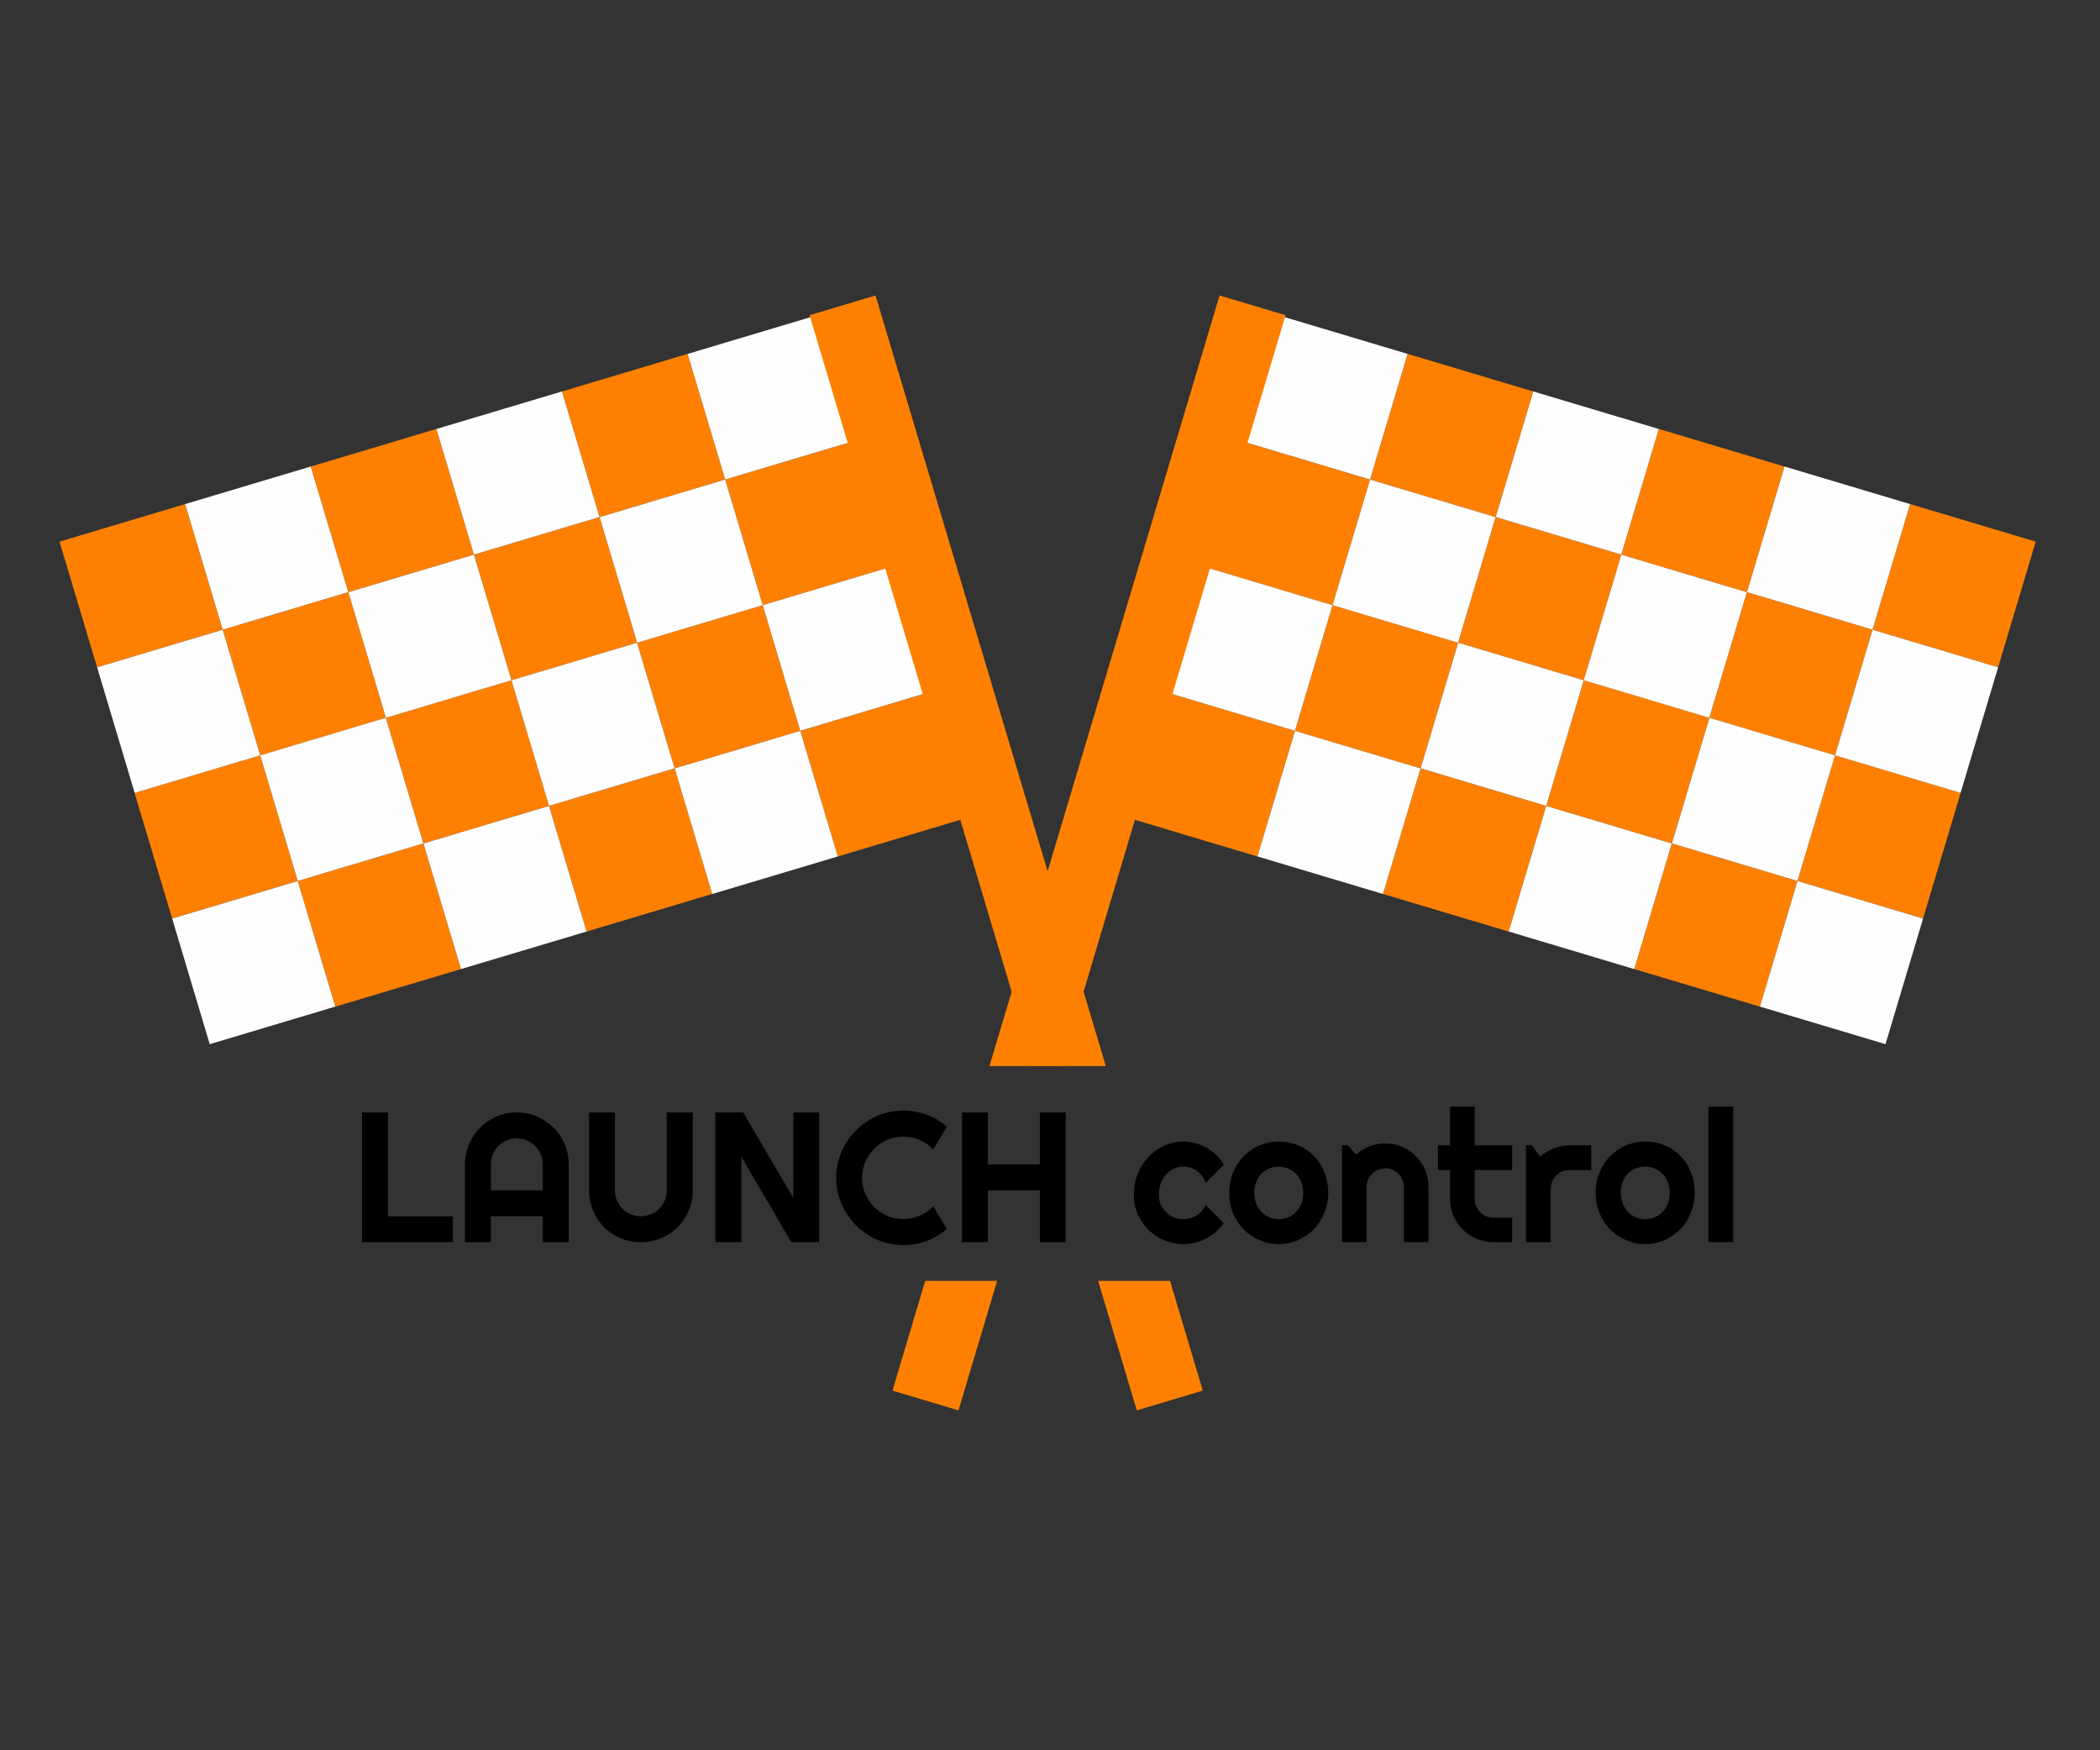 <?xml version="1.0" encoding="UTF-8"?>
<!DOCTYPE svg PUBLIC "-//W3C//DTD SVG 1.1//EN" "http://www.w3.org/Graphics/SVG/1.1/DTD/svg11.dtd">
<!-- Creator: CorelDRAW SE -->
<svg xmlns="http://www.w3.org/2000/svg" xml:space="preserve" width="120mm" height="100mm" version="1.1" style="shape-rendering:geometricPrecision; text-rendering:geometricPrecision; image-rendering:optimizeQuality; fill-rule:evenodd; clip-rule:evenodd"
viewBox="0 0 12000 10000"
 xmlns:xlink="http://www.w3.org/1999/xlink">
 <rect x="0" y="0" width="12000" height="10000" fill="#333333" stroke="none"/>
 <defs>
  <style type="text/css">
   <![CDATA[
    .fil1 {fill:#FEFEFE}
    .fil0 {fill:#FF8000}
    .fil2 {fill:black;fill-rule:nonzero}
   ]]>
  </style>
 </defs>
 <g id="Warstwa_x0020_1">
  <rect class="fil0" transform="matrix(1.13 -0.338 0.338 1.13 340.092 3094.54)" width="635" height="635"/>
  <rect class="fil0" transform="matrix(1.13 -0.338 0.338 1.13 769.086 4530.21)" width="635" height="635"/>
  <rect class="fil0" transform="matrix(1.13 -0.338 0.338 1.13 1775.77 2665.54)" width="635" height="635"/>
  <rect class="fil0" transform="matrix(1.13 -0.338 0.338 1.13 2204.76 4101.22)" width="635" height="635"/>
  <rect class="fil0" transform="matrix(-1.13 0.338 0.338 1.13 4861.62 2525.39)" width="635" height="635"/>
  <rect class="fil0" transform="matrix(-1.13 0.338 0.338 1.13 5290.61 3961.07)" width="635" height="635"/>
  <rect class="fil0" transform="matrix(1.13 -0.338 0.338 1.13 3211.44 2236.55)" width="635" height="635"/>
  <rect class="fil0" transform="matrix(1.13 -0.338 0.338 1.13 3640.44 3672.23)" width="635" height="635"/>
  <rect class="fil0" transform="matrix(-1.13 0.338 0.338 1.13 3425.94 2954.39)" width="635" height="635"/>
  <rect class="fil0" transform="matrix(-1.13 0.338 0.338 1.13 3854.94 4390.06)" width="635" height="635"/>
  <rect class="fil0" transform="matrix(-1.13 0.338 0.338 1.13 1990.27 3383.38)" width="635" height="635"/>
  <rect class="fil0" transform="matrix(-1.13 0.338 0.338 1.13 2419.26 4819.06)" width="635" height="635"/>
  <rect class="fil1" transform="matrix(1.13 -0.338 0.338 1.13 1057.93 2880.04)" width="635" height="635"/>
  <rect class="fil1" transform="matrix(1.13 -0.338 0.338 1.13 1486.92 4315.72)" width="635" height="635"/>
  <rect class="fil1" transform="matrix(1.13 -0.338 0.338 1.13 2493.61 2451.05)" width="635" height="635"/>
  <rect class="fil1" transform="matrix(1.13 -0.338 0.338 1.13 2922.6 3886.72)" width="635" height="635"/>
  <rect class="fil1" transform="matrix(-1.13 0.338 0.338 1.13 4143.78 2739.89)" width="635" height="635"/>
  <rect class="fil1" transform="matrix(-1.13 0.338 0.338 1.13 4572.77 4175.57)" width="635" height="635"/>
  <rect class="fil1" transform="matrix(1.13 -0.338 0.338 1.13 3929.28 2022.05)" width="635" height="635"/>
  <rect class="fil1" transform="matrix(1.13 -0.338 0.338 1.13 4358.28 3457.73)" width="635" height="635"/>
  <rect class="fil1" transform="matrix(-1.13 0.338 0.338 1.13 2708.1 3168.88)" width="635" height="635"/>
  <rect class="fil1" transform="matrix(-1.13 0.338 0.338 1.13 3137.1 4604.56)" width="635" height="635"/>
  <rect class="fil1" transform="matrix(-1.13 0.338 0.338 1.13 1272.43 3597.88)" width="635" height="635"/>
  <rect class="fil1" transform="matrix(-1.13 0.338 0.338 1.13 1701.42 5033.55)" width="635" height="635"/>
  <rect class="fil0" transform="matrix(-1.13 -0.338 -0.338 1.13 11632.6 3094.54)" width="635" height="635"/>
  <rect class="fil0" transform="matrix(-1.13 -0.338 -0.338 1.13 11203.6 4530.21)" width="635" height="635"/>
  <rect class="fil0" transform="matrix(-1.13 -0.338 -0.338 1.13 10196.9 2665.54)" width="635" height="635"/>
  <rect class="fil0" transform="matrix(-1.13 -0.338 -0.338 1.13 9767.93 4101.22)" width="635" height="635"/>
  <rect class="fil0" transform="matrix(1.13 0.338 -0.338 1.13 7111.07 2525.39)" width="635" height="635"/>
  <rect class="fil0" transform="matrix(1.13 0.338 -0.338 1.13 6682.08 3961.07)" width="635" height="635"/>
  <rect class="fil0" transform="matrix(-1.13 -0.338 -0.338 1.13 8761.25 2236.55)" width="635" height="635"/>
  <rect class="fil0" transform="matrix(-1.13 -0.338 -0.338 1.13 8332.25 3672.23)" width="635" height="635"/>
  <rect class="fil0" transform="matrix(1.13 0.338 -0.338 1.13 8546.75 2954.39)" width="635" height="635"/>
  <rect class="fil0" transform="matrix(1.13 0.338 -0.338 1.13 8117.76 4390.06)" width="635" height="635"/>
  <rect class="fil0" transform="matrix(1.13 0.338 -0.338 1.13 9982.43 3383.38)" width="635" height="635"/>
  <rect class="fil0" transform="matrix(1.13 0.338 -0.338 1.13 9553.43 4819.06)" width="635" height="635"/>
  <rect class="fil1" transform="matrix(-1.13 -0.338 -0.338 1.13 10914.8 2880.04)" width="635" height="635"/>
  <rect class="fil1" transform="matrix(-1.13 -0.338 -0.338 1.13 10485.8 4315.72)" width="635" height="635"/>
  <rect class="fil1" transform="matrix(-1.13 -0.338 -0.338 1.13 9479.08 2451.05)" width="635" height="635"/>
  <rect class="fil1" transform="matrix(-1.13 -0.338 -0.338 1.13 9050.09 3886.72)" width="635" height="635"/>
  <rect class="fil1" transform="matrix(1.13 0.338 -0.338 1.13 7828.91 2739.89)" width="635" height="635"/>
  <rect class="fil1" transform="matrix(1.13 0.338 -0.338 1.13 7399.92 4175.57)" width="635" height="635"/>
  <rect class="fil1" transform="matrix(-1.13 -0.338 -0.338 1.13 8043.41 2022.05)" width="635" height="635"/>
  <rect class="fil1" transform="matrix(-1.13 -0.338 -0.338 1.13 7614.41 3457.73)" width="635" height="635"/>
  <rect class="fil1" transform="matrix(1.13 0.338 -0.338 1.13 9264.59 3168.88)" width="635" height="635"/>
  <rect class="fil1" transform="matrix(1.13 0.338 -0.338 1.13 8835.59 4604.56)" width="635" height="635"/>
  <rect class="fil1" transform="matrix(1.13 0.338 -0.338 1.13 10700.3 3597.88)" width="635" height="635"/>
  <rect class="fil1" transform="matrix(1.13 0.338 -0.338 1.13 10271.3 5033.55)" width="635" height="635"/>
  <g id="_795639040">
   <path class="fil0" d="M4626 1801l377 -113 1316 4403 -411 0 -1282 -4290zm2060 5517l187 627 -377 113 -221 -740 411 0z"/>
   <path class="fil0" d="M7346 1801l-377 -113 -1315 4403 411 0 1281 -4290zm-2059 5517l-187 627 377 113 221 -740 -411 0z"/>
  </g>
  <path class="fil2" d="M2588 7097l-519 0 0 -741 148 0 0 593 371 0 0 148zm514 -296l0 -148c0,-21 -4,-40 -12,-58 -8,-18 -18,-34 -32,-47 -13,-14 -29,-25 -47,-32 -18,-8 -37,-12 -58,-12 -20,0 -39,4 -57,12 -19,7 -34,18 -48,32 -13,13 -24,29 -32,47 -7,18 -11,37 -11,58l0 148 297 0zm148 296l-148 0 0 -148 -297 0 0 148 -148 0 0 -444c0,-41 8,-80 23,-116 16,-36 37,-68 63,-94 27,-27 59,-48 95,-64 36,-16 74,-23 115,-23 41,0 80,7 116,23 36,16 67,37 94,64 27,26 48,58 64,94 15,36 23,75 23,116l0 444zm709 -296c0,41 -8,80 -23,116 -16,36 -37,67 -64,94 -27,27 -58,48 -94,63 -36,16 -75,23 -116,23 -41,0 -80,-7 -116,-23 -36,-15 -67,-36 -94,-63 -27,-27 -48,-58 -63,-94 -16,-36 -23,-75 -23,-116l0 -445 148 0 0 445c0,20 3,40 11,57 8,18 19,34 32,48 13,13 29,24 47,31 18,8 38,12 58,12 20,0 40,-4 58,-12 18,-7 34,-18 47,-31 13,-14 24,-30 32,-48 7,-17 11,-37 11,-57l0 -445 149 0 0 445zm722 296l-159 0 -286 -488 0 488 -148 0 0 -741 159 0 286 488 0 -488 148 0 0 741zm730 -76c-34,30 -73,53 -116,69 -43,16 -87,24 -133,24 -35,0 -69,-5 -101,-14 -33,-9 -63,-22 -92,-39 -28,-17 -54,-37 -78,-60 -23,-24 -43,-50 -60,-78 -17,-29 -30,-59 -39,-92 -9,-32 -14,-66 -14,-101 0,-35 5,-70 14,-102 9,-33 22,-64 39,-92 17,-28 37,-54 60,-78 24,-23 50,-44 78,-60 29,-17 59,-30 92,-39 32,-9 66,-14 101,-14 46,0 90,8 133,24 43,15 82,38 116,68l-79 130c-21,-24 -47,-42 -77,-54 -29,-13 -60,-19 -93,-19 -33,0 -63,6 -92,18 -29,13 -53,30 -75,51 -21,21 -38,46 -50,75 -13,29 -19,59 -19,92 0,32 6,63 19,91 12,28 29,53 50,75 22,21 46,38 75,51 29,12 59,18 92,18 33,0 64,-6 93,-19 30,-12 56,-30 77,-54l79 129zm234 76l-148 0 0 -741 148 0 0 297 297 0 0 -297 148 0 0 741 -148 0 0 -296 -297 0 0 296zm1349 -443l-104 104c-5,-15 -12,-28 -21,-39 -9,-12 -19,-22 -30,-30 -11,-8 -24,-14 -37,-18 -13,-4 -26,-6 -40,-6 -19,0 -38,4 -55,12 -17,8 -31,19 -44,33 -13,15 -23,32 -30,51 -7,20 -11,42 -11,65 0,20 4,38 11,55 7,17 17,31 30,44 13,13 27,23 44,30 17,7 36,11 55,11 14,0 27,-2 40,-6 13,-3 25,-9 36,-16 11,-7 21,-16 30,-26 8,-10 16,-21 21,-34l104 104c-13,19 -29,36 -46,51 -17,14 -35,27 -55,37 -20,11 -41,18 -62,24 -22,5 -45,8 -68,8 -39,0 -76,-8 -110,-22 -34,-15 -64,-35 -90,-60 -26,-26 -46,-56 -61,-90 -15,-34 -22,-71 -22,-110 0,-42 7,-82 22,-119 15,-36 35,-69 61,-96 26,-28 56,-49 90,-65 34,-16 71,-24 110,-24 23,0 46,3 68,9 22,6 43,14 64,26 20,11 38,25 55,41 18,16 32,35 45,56zm596 161c0,42 -8,80 -23,116 -14,36 -35,67 -60,93 -26,26 -56,46 -90,61 -34,15 -71,23 -110,23 -39,0 -76,-8 -110,-23 -35,-15 -64,-35 -90,-61 -26,-26 -46,-57 -61,-93 -15,-36 -22,-74 -22,-116 0,-42 7,-81 22,-116 15,-36 35,-67 61,-93 26,-26 55,-47 90,-62 34,-14 71,-22 110,-22 39,0 76,7 110,21 34,14 64,34 90,60 25,25 46,56 60,92 15,36 23,76 23,120zm-143 0c0,-22 -3,-43 -11,-61 -7,-19 -17,-35 -30,-48 -13,-13 -28,-23 -45,-30 -17,-7 -35,-11 -54,-11 -20,0 -38,4 -55,11 -17,7 -32,17 -44,30 -13,13 -23,29 -30,48 -7,18 -11,39 -11,61 0,22 4,42 11,60 7,18 17,34 30,48 12,13 27,24 44,31 17,8 35,12 55,12 19,0 37,-4 54,-11 17,-7 32,-17 45,-30 13,-13 23,-29 30,-48 8,-19 11,-39 11,-62zm362 282l-141 0 0 -554 34 0 47 54c22,-20 48,-36 77,-48 29,-11 59,-16 90,-16 34,0 66,6 96,19 30,13 56,31 78,53 23,23 41,49 54,79 12,31 19,63 19,97l0 316 -141 0 0 -316c0,-15 -3,-28 -9,-41 -5,-13 -13,-24 -22,-34 -10,-10 -21,-17 -34,-23 -13,-5 -26,-8 -41,-8 -15,0 -29,3 -42,8 -13,6 -24,13 -34,23 -9,10 -17,21 -23,34 -5,13 -8,26 -8,41l0 316zm725 0c-34,0 -66,-6 -96,-19 -30,-13 -57,-31 -79,-53 -23,-23 -41,-49 -54,-79 -13,-30 -19,-62 -19,-96l0 -165 -69 0 0 -141 69 0 0 -221 141 0 0 221 214 0 0 141 -214 0 0 165c0,15 2,28 8,41 6,13 13,25 23,34 9,10 21,18 34,23 13,6 27,9 42,9l107 0 0 140 -107 0zm327 0l-141 0 0 -554 34 0 47 66c23,-21 48,-36 77,-48 29,-11 59,-17 90,-17l125 0 0 141 -125 0c-14,0 -28,3 -41,8 -14,6 -25,14 -35,23 -9,10 -17,21 -22,34 -6,13 -9,27 -9,42l0 305zm823 -282c0,42 -8,80 -23,116 -14,36 -34,67 -60,93 -26,26 -56,46 -90,61 -34,15 -71,23 -110,23 -39,0 -76,-8 -110,-23 -35,-15 -64,-35 -90,-61 -26,-26 -46,-57 -61,-93 -15,-36 -22,-74 -22,-116 0,-42 7,-81 22,-116 15,-36 35,-67 61,-93 26,-26 55,-47 90,-62 34,-14 71,-22 110,-22 39,0 76,7 110,21 34,14 64,34 90,60 26,25 46,56 60,92 15,36 23,76 23,120zm-143 0c0,-22 -3,-43 -11,-61 -7,-19 -17,-35 -30,-48 -13,-13 -28,-23 -45,-30 -17,-7 -35,-11 -54,-11 -20,0 -38,4 -55,11 -17,7 -32,17 -44,30 -13,13 -23,29 -30,48 -7,18 -11,39 -11,61 0,22 4,42 11,60 7,18 17,34 30,48 12,13 27,24 44,31 17,8 35,12 55,12 19,0 37,-4 54,-11 17,-7 32,-17 45,-30 13,-13 23,-29 30,-48 8,-19 11,-39 11,-62zm363 282l-142 0 0 -774 142 0 0 774z"/>
 </g>
</svg>
